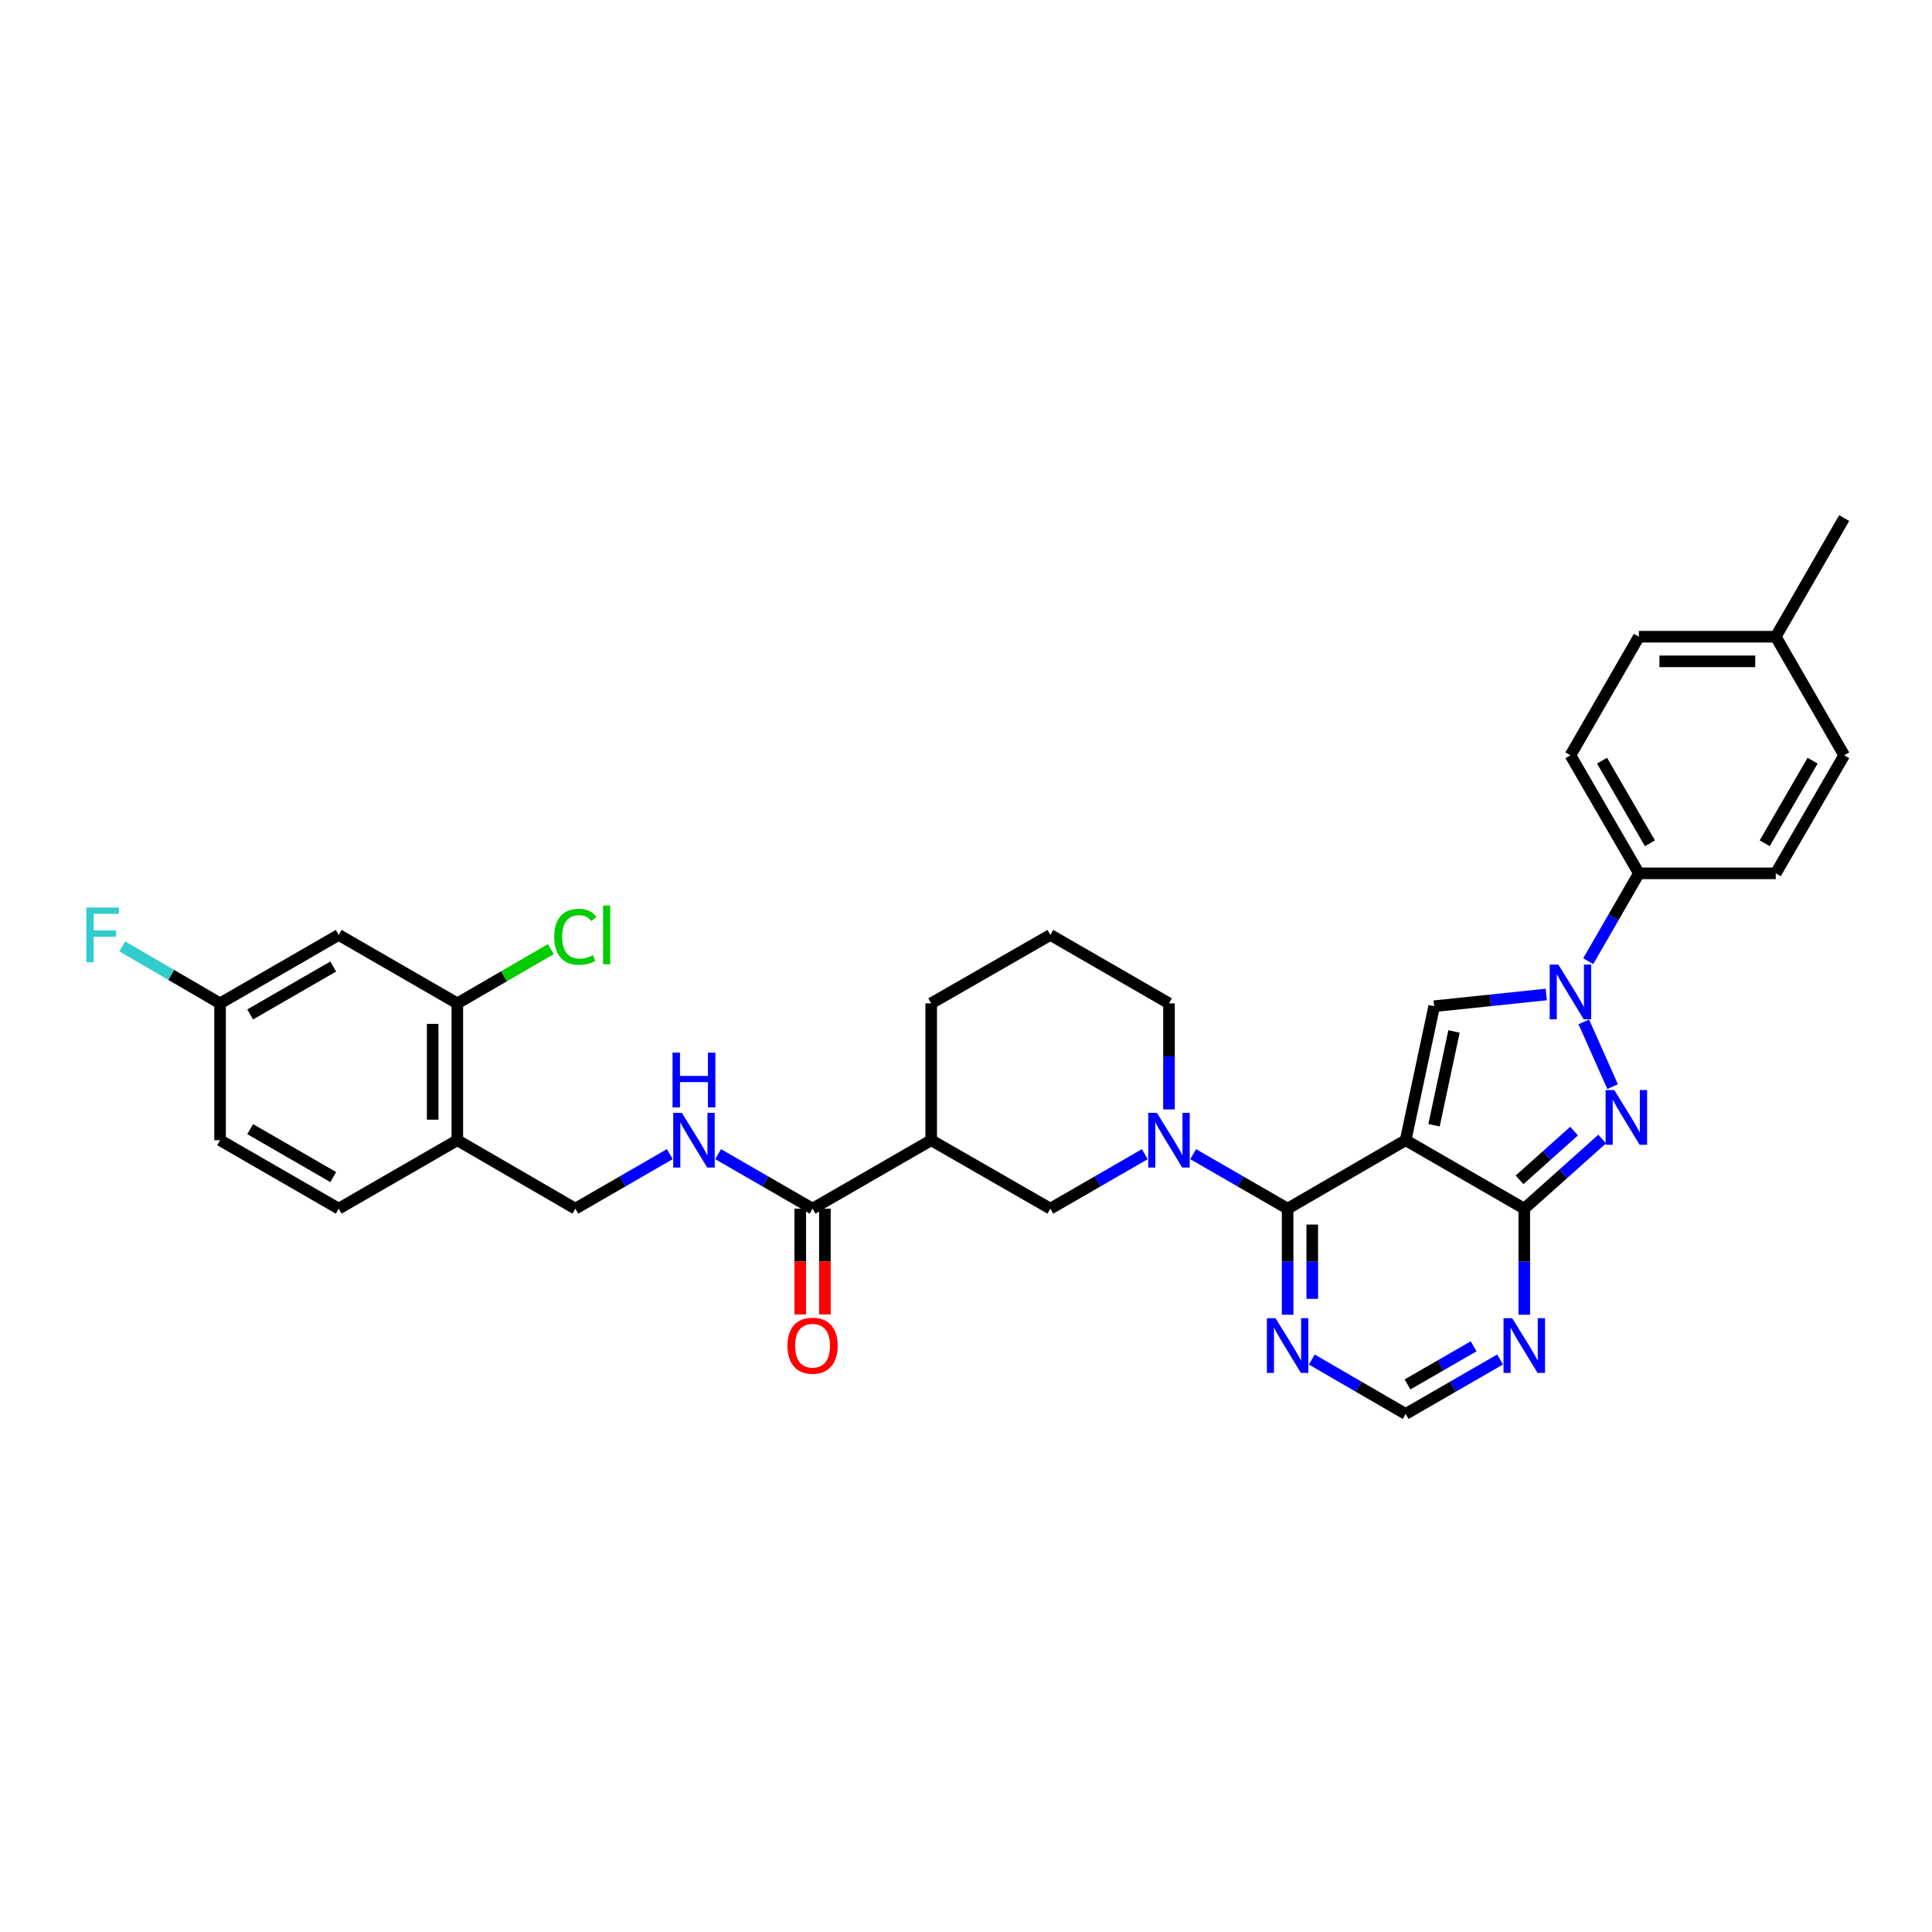 <?xml version='1.0' encoding='iso-8859-1'?>
<svg version='1.1' baseProfile='full'
              xmlns='http://www.w3.org/2000/svg'
                      xmlns:rdkit='http://www.rdkit.org/xml'
                      xmlns:xlink='http://www.w3.org/1999/xlink'
                  xml:space='preserve'
width='1000px' height='1000px' viewBox='0 0 1000 1000'>
<!-- END OF HEADER -->
<rect style='opacity:1.0;fill:#FFFFFF;stroke:none' width='1000' height='1000' x='0' y='0'> </rect>
<path class='bond-0' d='M 727.568,590.169 L 666.47,625.595' style='fill:none;fill-rule:evenodd;stroke:#000000;stroke-width:6px;stroke-linecap:butt;stroke-linejoin:miter;stroke-opacity:1' />
<path class='bond-1' d='M 727.568,590.169 L 788.963,625.595' style='fill:none;fill-rule:evenodd;stroke:#000000;stroke-width:6px;stroke-linecap:butt;stroke-linejoin:miter;stroke-opacity:1' />
<path class='bond-4' d='M 727.568,590.169 L 742.33,520.819' style='fill:none;fill-rule:evenodd;stroke:#000000;stroke-width:6px;stroke-linecap:butt;stroke-linejoin:miter;stroke-opacity:1' />
<path class='bond-4' d='M 742.253,582.421 L 752.587,533.876' style='fill:none;fill-rule:evenodd;stroke:#000000;stroke-width:6px;stroke-linecap:butt;stroke-linejoin:miter;stroke-opacity:1' />
<path class='bond-5' d='M 666.47,625.595 L 642.025,611.492' style='fill:none;fill-rule:evenodd;stroke:#000000;stroke-width:6px;stroke-linecap:butt;stroke-linejoin:miter;stroke-opacity:1' />
<path class='bond-5' d='M 642.025,611.492 L 617.58,597.388' style='fill:none;fill-rule:evenodd;stroke:#0000FF;stroke-width:6px;stroke-linecap:butt;stroke-linejoin:miter;stroke-opacity:1' />
<path class='bond-6' d='M 666.47,625.595 L 666.47,653.055' style='fill:none;fill-rule:evenodd;stroke:#000000;stroke-width:6px;stroke-linecap:butt;stroke-linejoin:miter;stroke-opacity:1' />
<path class='bond-6' d='M 666.47,653.055 L 666.47,680.516' style='fill:none;fill-rule:evenodd;stroke:#0000FF;stroke-width:6px;stroke-linecap:butt;stroke-linejoin:miter;stroke-opacity:1' />
<path class='bond-6' d='M 679.221,633.833 L 679.221,653.055' style='fill:none;fill-rule:evenodd;stroke:#000000;stroke-width:6px;stroke-linecap:butt;stroke-linejoin:miter;stroke-opacity:1' />
<path class='bond-6' d='M 679.221,653.055 L 679.221,672.277' style='fill:none;fill-rule:evenodd;stroke:#0000FF;stroke-width:6px;stroke-linecap:butt;stroke-linejoin:miter;stroke-opacity:1' />
<path class='bond-2' d='M 788.963,625.595 L 809.126,607.578' style='fill:none;fill-rule:evenodd;stroke:#000000;stroke-width:6px;stroke-linecap:butt;stroke-linejoin:miter;stroke-opacity:1' />
<path class='bond-2' d='M 809.126,607.578 L 829.289,589.561' style='fill:none;fill-rule:evenodd;stroke:#0000FF;stroke-width:6px;stroke-linecap:butt;stroke-linejoin:miter;stroke-opacity:1' />
<path class='bond-2' d='M 786.516,610.682 L 800.63,598.07' style='fill:none;fill-rule:evenodd;stroke:#000000;stroke-width:6px;stroke-linecap:butt;stroke-linejoin:miter;stroke-opacity:1' />
<path class='bond-2' d='M 800.63,598.07 L 814.744,585.458' style='fill:none;fill-rule:evenodd;stroke:#0000FF;stroke-width:6px;stroke-linecap:butt;stroke-linejoin:miter;stroke-opacity:1' />
<path class='bond-7' d='M 788.963,625.595 L 788.963,653.055' style='fill:none;fill-rule:evenodd;stroke:#000000;stroke-width:6px;stroke-linecap:butt;stroke-linejoin:miter;stroke-opacity:1' />
<path class='bond-7' d='M 788.963,653.055 L 788.963,680.516' style='fill:none;fill-rule:evenodd;stroke:#0000FF;stroke-width:6px;stroke-linecap:butt;stroke-linejoin:miter;stroke-opacity:1' />
<path class='bond-33' d='M 834.699,562.444 L 819.77,528.939' style='fill:none;fill-rule:evenodd;stroke:#0000FF;stroke-width:6px;stroke-linecap:butt;stroke-linejoin:miter;stroke-opacity:1' />
<path class='bond-3' d='M 800.35,514.747 L 771.34,517.783' style='fill:none;fill-rule:evenodd;stroke:#0000FF;stroke-width:6px;stroke-linecap:butt;stroke-linejoin:miter;stroke-opacity:1' />
<path class='bond-3' d='M 771.34,517.783 L 742.33,520.819' style='fill:none;fill-rule:evenodd;stroke:#000000;stroke-width:6px;stroke-linecap:butt;stroke-linejoin:miter;stroke-opacity:1' />
<path class='bond-15' d='M 822.056,497.506 L 835.173,474.774' style='fill:none;fill-rule:evenodd;stroke:#0000FF;stroke-width:6px;stroke-linecap:butt;stroke-linejoin:miter;stroke-opacity:1' />
<path class='bond-15' d='M 835.173,474.774 L 848.289,452.043' style='fill:none;fill-rule:evenodd;stroke:#000000;stroke-width:6px;stroke-linecap:butt;stroke-linejoin:miter;stroke-opacity:1' />
<path class='bond-11' d='M 592.556,597.389 L 568.115,611.492' style='fill:none;fill-rule:evenodd;stroke:#0000FF;stroke-width:6px;stroke-linecap:butt;stroke-linejoin:miter;stroke-opacity:1' />
<path class='bond-11' d='M 568.115,611.492 L 543.673,625.595' style='fill:none;fill-rule:evenodd;stroke:#000000;stroke-width:6px;stroke-linecap:butt;stroke-linejoin:miter;stroke-opacity:1' />
<path class='bond-24' d='M 605.068,574.238 L 605.068,546.789' style='fill:none;fill-rule:evenodd;stroke:#0000FF;stroke-width:6px;stroke-linecap:butt;stroke-linejoin:miter;stroke-opacity:1' />
<path class='bond-24' d='M 605.068,546.789 L 605.068,519.339' style='fill:none;fill-rule:evenodd;stroke:#000000;stroke-width:6px;stroke-linecap:butt;stroke-linejoin:miter;stroke-opacity:1' />
<path class='bond-34' d='M 678.976,703.693 L 703.272,717.772' style='fill:none;fill-rule:evenodd;stroke:#0000FF;stroke-width:6px;stroke-linecap:butt;stroke-linejoin:miter;stroke-opacity:1' />
<path class='bond-34' d='M 703.272,717.772 L 727.568,731.851' style='fill:none;fill-rule:evenodd;stroke:#000000;stroke-width:6px;stroke-linecap:butt;stroke-linejoin:miter;stroke-opacity:1' />
<path class='bond-10' d='M 776.451,703.662 L 752.009,717.757' style='fill:none;fill-rule:evenodd;stroke:#0000FF;stroke-width:6px;stroke-linecap:butt;stroke-linejoin:miter;stroke-opacity:1' />
<path class='bond-10' d='M 752.009,717.757 L 727.568,731.851' style='fill:none;fill-rule:evenodd;stroke:#000000;stroke-width:6px;stroke-linecap:butt;stroke-linejoin:miter;stroke-opacity:1' />
<path class='bond-10' d='M 762.749,696.845 L 745.639,706.711' style='fill:none;fill-rule:evenodd;stroke:#0000FF;stroke-width:6px;stroke-linecap:butt;stroke-linejoin:miter;stroke-opacity:1' />
<path class='bond-10' d='M 745.639,706.711 L 728.53,716.577' style='fill:none;fill-rule:evenodd;stroke:#000000;stroke-width:6px;stroke-linecap:butt;stroke-linejoin:miter;stroke-opacity:1' />
<path class='bond-8' d='M 481.981,590.169 L 543.673,625.595' style='fill:none;fill-rule:evenodd;stroke:#000000;stroke-width:6px;stroke-linecap:butt;stroke-linejoin:miter;stroke-opacity:1' />
<path class='bond-9' d='M 481.981,590.169 L 420.586,625.595' style='fill:none;fill-rule:evenodd;stroke:#000000;stroke-width:6px;stroke-linecap:butt;stroke-linejoin:miter;stroke-opacity:1' />
<path class='bond-35' d='M 481.981,590.169 L 481.981,519.339' style='fill:none;fill-rule:evenodd;stroke:#000000;stroke-width:6px;stroke-linecap:butt;stroke-linejoin:miter;stroke-opacity:1' />
<path class='bond-14' d='M 420.586,625.595 L 396.144,611.492' style='fill:none;fill-rule:evenodd;stroke:#000000;stroke-width:6px;stroke-linecap:butt;stroke-linejoin:miter;stroke-opacity:1' />
<path class='bond-14' d='M 396.144,611.492 L 371.703,597.389' style='fill:none;fill-rule:evenodd;stroke:#0000FF;stroke-width:6px;stroke-linecap:butt;stroke-linejoin:miter;stroke-opacity:1' />
<path class='bond-18' d='M 414.21,625.595 L 414.21,652.975' style='fill:none;fill-rule:evenodd;stroke:#000000;stroke-width:6px;stroke-linecap:butt;stroke-linejoin:miter;stroke-opacity:1' />
<path class='bond-18' d='M 414.21,652.975 L 414.21,680.356' style='fill:none;fill-rule:evenodd;stroke:#FF0000;stroke-width:6px;stroke-linecap:butt;stroke-linejoin:miter;stroke-opacity:1' />
<path class='bond-18' d='M 426.961,625.595 L 426.961,652.975' style='fill:none;fill-rule:evenodd;stroke:#000000;stroke-width:6px;stroke-linecap:butt;stroke-linejoin:miter;stroke-opacity:1' />
<path class='bond-18' d='M 426.961,652.975 L 426.961,680.356' style='fill:none;fill-rule:evenodd;stroke:#FF0000;stroke-width:6px;stroke-linecap:butt;stroke-linejoin:miter;stroke-opacity:1' />
<path class='bond-12' d='M 236.705,519.339 L 236.705,590.169' style='fill:none;fill-rule:evenodd;stroke:#000000;stroke-width:6px;stroke-linecap:butt;stroke-linejoin:miter;stroke-opacity:1' />
<path class='bond-12' d='M 223.955,529.963 L 223.955,579.545' style='fill:none;fill-rule:evenodd;stroke:#000000;stroke-width:6px;stroke-linecap:butt;stroke-linejoin:miter;stroke-opacity:1' />
<path class='bond-16' d='M 236.705,519.339 L 175.311,483.913' style='fill:none;fill-rule:evenodd;stroke:#000000;stroke-width:6px;stroke-linecap:butt;stroke-linejoin:miter;stroke-opacity:1' />
<path class='bond-23' d='M 236.705,519.339 L 260.911,505.303' style='fill:none;fill-rule:evenodd;stroke:#000000;stroke-width:6px;stroke-linecap:butt;stroke-linejoin:miter;stroke-opacity:1' />
<path class='bond-23' d='M 260.911,505.303 L 285.117,491.268' style='fill:none;fill-rule:evenodd;stroke:#00CC00;stroke-width:6px;stroke-linecap:butt;stroke-linejoin:miter;stroke-opacity:1' />
<path class='bond-13' d='M 236.705,590.169 L 297.803,625.595' style='fill:none;fill-rule:evenodd;stroke:#000000;stroke-width:6px;stroke-linecap:butt;stroke-linejoin:miter;stroke-opacity:1' />
<path class='bond-19' d='M 236.705,590.169 L 175.311,625.595' style='fill:none;fill-rule:evenodd;stroke:#000000;stroke-width:6px;stroke-linecap:butt;stroke-linejoin:miter;stroke-opacity:1' />
<path class='bond-17' d='M 346.679,597.39 L 322.241,611.492' style='fill:none;fill-rule:evenodd;stroke:#0000FF;stroke-width:6px;stroke-linecap:butt;stroke-linejoin:miter;stroke-opacity:1' />
<path class='bond-17' d='M 322.241,611.492 L 297.803,625.595' style='fill:none;fill-rule:evenodd;stroke:#000000;stroke-width:6px;stroke-linecap:butt;stroke-linejoin:miter;stroke-opacity:1' />
<path class='bond-20' d='M 848.289,452.043 L 812.863,390.938' style='fill:none;fill-rule:evenodd;stroke:#000000;stroke-width:6px;stroke-linecap:butt;stroke-linejoin:miter;stroke-opacity:1' />
<path class='bond-20' d='M 854.006,436.482 L 829.208,393.709' style='fill:none;fill-rule:evenodd;stroke:#000000;stroke-width:6px;stroke-linecap:butt;stroke-linejoin:miter;stroke-opacity:1' />
<path class='bond-21' d='M 848.289,452.043 L 919.127,452.043' style='fill:none;fill-rule:evenodd;stroke:#000000;stroke-width:6px;stroke-linecap:butt;stroke-linejoin:miter;stroke-opacity:1' />
<path class='bond-37' d='M 175.311,483.913 L 113.908,519.339' style='fill:none;fill-rule:evenodd;stroke:#000000;stroke-width:6px;stroke-linecap:butt;stroke-linejoin:miter;stroke-opacity:1' />
<path class='bond-37' d='M 172.472,500.271 L 129.491,525.069' style='fill:none;fill-rule:evenodd;stroke:#000000;stroke-width:6px;stroke-linecap:butt;stroke-linejoin:miter;stroke-opacity:1' />
<path class='bond-25' d='M 175.311,625.595 L 113.908,590.169' style='fill:none;fill-rule:evenodd;stroke:#000000;stroke-width:6px;stroke-linecap:butt;stroke-linejoin:miter;stroke-opacity:1' />
<path class='bond-25' d='M 172.472,609.237 L 129.491,584.439' style='fill:none;fill-rule:evenodd;stroke:#000000;stroke-width:6px;stroke-linecap:butt;stroke-linejoin:miter;stroke-opacity:1' />
<path class='bond-26' d='M 812.863,390.938 L 848.289,329.558' style='fill:none;fill-rule:evenodd;stroke:#000000;stroke-width:6px;stroke-linecap:butt;stroke-linejoin:miter;stroke-opacity:1' />
<path class='bond-27' d='M 919.127,452.043 L 954.545,390.938' style='fill:none;fill-rule:evenodd;stroke:#000000;stroke-width:6px;stroke-linecap:butt;stroke-linejoin:miter;stroke-opacity:1' />
<path class='bond-27' d='M 913.408,436.483 L 938.201,393.71' style='fill:none;fill-rule:evenodd;stroke:#000000;stroke-width:6px;stroke-linecap:butt;stroke-linejoin:miter;stroke-opacity:1' />
<path class='bond-22' d='M 113.908,519.339 L 113.908,590.169' style='fill:none;fill-rule:evenodd;stroke:#000000;stroke-width:6px;stroke-linecap:butt;stroke-linejoin:miter;stroke-opacity:1' />
<path class='bond-28' d='M 113.908,519.339 L 88.598,504.591' style='fill:none;fill-rule:evenodd;stroke:#000000;stroke-width:6px;stroke-linecap:butt;stroke-linejoin:miter;stroke-opacity:1' />
<path class='bond-28' d='M 88.598,504.591 L 63.288,489.844' style='fill:none;fill-rule:evenodd;stroke:#33CCCC;stroke-width:6px;stroke-linecap:butt;stroke-linejoin:miter;stroke-opacity:1' />
<path class='bond-31' d='M 605.068,519.339 L 543.673,483.913' style='fill:none;fill-rule:evenodd;stroke:#000000;stroke-width:6px;stroke-linecap:butt;stroke-linejoin:miter;stroke-opacity:1' />
<path class='bond-36' d='M 848.289,329.558 L 919.127,329.558' style='fill:none;fill-rule:evenodd;stroke:#000000;stroke-width:6px;stroke-linecap:butt;stroke-linejoin:miter;stroke-opacity:1' />
<path class='bond-36' d='M 858.915,342.308 L 908.501,342.308' style='fill:none;fill-rule:evenodd;stroke:#000000;stroke-width:6px;stroke-linecap:butt;stroke-linejoin:miter;stroke-opacity:1' />
<path class='bond-29' d='M 954.545,390.938 L 919.127,329.558' style='fill:none;fill-rule:evenodd;stroke:#000000;stroke-width:6px;stroke-linecap:butt;stroke-linejoin:miter;stroke-opacity:1' />
<path class='bond-32' d='M 919.127,329.558 L 954.545,268.149' style='fill:none;fill-rule:evenodd;stroke:#000000;stroke-width:6px;stroke-linecap:butt;stroke-linejoin:miter;stroke-opacity:1' />
<path class='bond-30' d='M 481.981,519.339 L 543.673,483.913' style='fill:none;fill-rule:evenodd;stroke:#000000;stroke-width:6px;stroke-linecap:butt;stroke-linejoin:miter;stroke-opacity:1' />
<path  class='atom-3' d='M 835.54 564.222
L 844.82 579.222
Q 845.74 580.702, 847.22 583.382
Q 848.7 586.062, 848.78 586.222
L 848.78 564.222
L 852.54 564.222
L 852.54 592.542
L 848.66 592.542
L 838.7 576.142
Q 837.54 574.222, 836.3 572.022
Q 835.1 569.822, 834.74 569.142
L 834.74 592.542
L 831.06 592.542
L 831.06 564.222
L 835.54 564.222
' fill='#0000FF'/>
<path  class='atom-4' d='M 806.603 499.278
L 815.883 514.278
Q 816.803 515.758, 818.283 518.438
Q 819.763 521.118, 819.843 521.278
L 819.843 499.278
L 823.603 499.278
L 823.603 527.598
L 819.723 527.598
L 809.763 511.198
Q 808.603 509.278, 807.363 507.078
Q 806.163 504.878, 805.803 504.198
L 805.803 527.598
L 802.123 527.598
L 802.123 499.278
L 806.603 499.278
' fill='#0000FF'/>
<path  class='atom-6' d='M 598.808 576.009
L 608.088 591.009
Q 609.008 592.489, 610.488 595.169
Q 611.968 597.849, 612.048 598.009
L 612.048 576.009
L 615.808 576.009
L 615.808 604.329
L 611.928 604.329
L 601.968 587.929
Q 600.808 586.009, 599.568 583.809
Q 598.368 581.609, 598.008 580.929
L 598.008 604.329
L 594.328 604.329
L 594.328 576.009
L 598.808 576.009
' fill='#0000FF'/>
<path  class='atom-7' d='M 660.21 682.287
L 669.49 697.287
Q 670.41 698.767, 671.89 701.447
Q 673.37 704.127, 673.45 704.287
L 673.45 682.287
L 677.21 682.287
L 677.21 710.607
L 673.33 710.607
L 663.37 694.207
Q 662.21 692.287, 660.97 690.087
Q 659.77 687.887, 659.41 687.207
L 659.41 710.607
L 655.73 710.607
L 655.73 682.287
L 660.21 682.287
' fill='#0000FF'/>
<path  class='atom-8' d='M 782.703 682.287
L 791.983 697.287
Q 792.903 698.767, 794.383 701.447
Q 795.863 704.127, 795.943 704.287
L 795.943 682.287
L 799.703 682.287
L 799.703 710.607
L 795.823 710.607
L 785.863 694.207
Q 784.703 692.287, 783.463 690.087
Q 782.263 687.887, 781.903 687.207
L 781.903 710.607
L 778.223 710.607
L 778.223 682.287
L 782.703 682.287
' fill='#0000FF'/>
<path  class='atom-15' d='M 352.931 576.009
L 362.211 591.009
Q 363.131 592.489, 364.611 595.169
Q 366.091 597.849, 366.171 598.009
L 366.171 576.009
L 369.931 576.009
L 369.931 604.329
L 366.051 604.329
L 356.091 587.929
Q 354.931 586.009, 353.691 583.809
Q 352.491 581.609, 352.131 580.929
L 352.131 604.329
L 348.451 604.329
L 348.451 576.009
L 352.931 576.009
' fill='#0000FF'/>
<path  class='atom-15' d='M 348.111 544.857
L 351.951 544.857
L 351.951 556.897
L 366.431 556.897
L 366.431 544.857
L 370.271 544.857
L 370.271 573.177
L 366.431 573.177
L 366.431 560.097
L 351.951 560.097
L 351.951 573.177
L 348.111 573.177
L 348.111 544.857
' fill='#0000FF'/>
<path  class='atom-19' d='M 407.586 696.527
Q 407.586 689.727, 410.946 685.927
Q 414.306 682.127, 420.586 682.127
Q 426.866 682.127, 430.226 685.927
Q 433.586 689.727, 433.586 696.527
Q 433.586 703.407, 430.186 707.327
Q 426.786 711.207, 420.586 711.207
Q 414.346 711.207, 410.946 707.327
Q 407.586 703.447, 407.586 696.527
M 420.586 708.007
Q 424.906 708.007, 427.226 705.127
Q 429.586 702.207, 429.586 696.527
Q 429.586 690.967, 427.226 688.167
Q 424.906 685.327, 420.586 685.327
Q 416.266 685.327, 413.906 688.127
Q 411.586 690.927, 411.586 696.527
Q 411.586 702.247, 413.906 705.127
Q 416.266 708.007, 420.586 708.007
' fill='#FF0000'/>
<path  class='atom-24' d='M 286.883 484.893
Q 286.883 477.853, 290.163 474.173
Q 293.483 470.453, 299.763 470.453
Q 305.603 470.453, 308.723 474.573
L 306.083 476.733
Q 303.803 473.733, 299.763 473.733
Q 295.483 473.733, 293.203 476.613
Q 290.963 479.453, 290.963 484.893
Q 290.963 490.493, 293.283 493.373
Q 295.643 496.253, 300.203 496.253
Q 303.323 496.253, 306.963 494.373
L 308.083 497.373
Q 306.603 498.333, 304.363 498.893
Q 302.123 499.453, 299.643 499.453
Q 293.483 499.453, 290.163 495.693
Q 286.883 491.933, 286.883 484.893
' fill='#00CC00'/>
<path  class='atom-24' d='M 312.163 468.733
L 315.843 468.733
L 315.843 499.093
L 312.163 499.093
L 312.163 468.733
' fill='#00CC00'/>
<path  class='atom-29' d='M 44.689 469.753
L 61.529 469.753
L 61.529 472.993
L 48.489 472.993
L 48.489 481.593
L 60.089 481.593
L 60.089 484.873
L 48.489 484.873
L 48.489 498.073
L 44.689 498.073
L 44.689 469.753
' fill='#33CCCC'/>
</svg>
